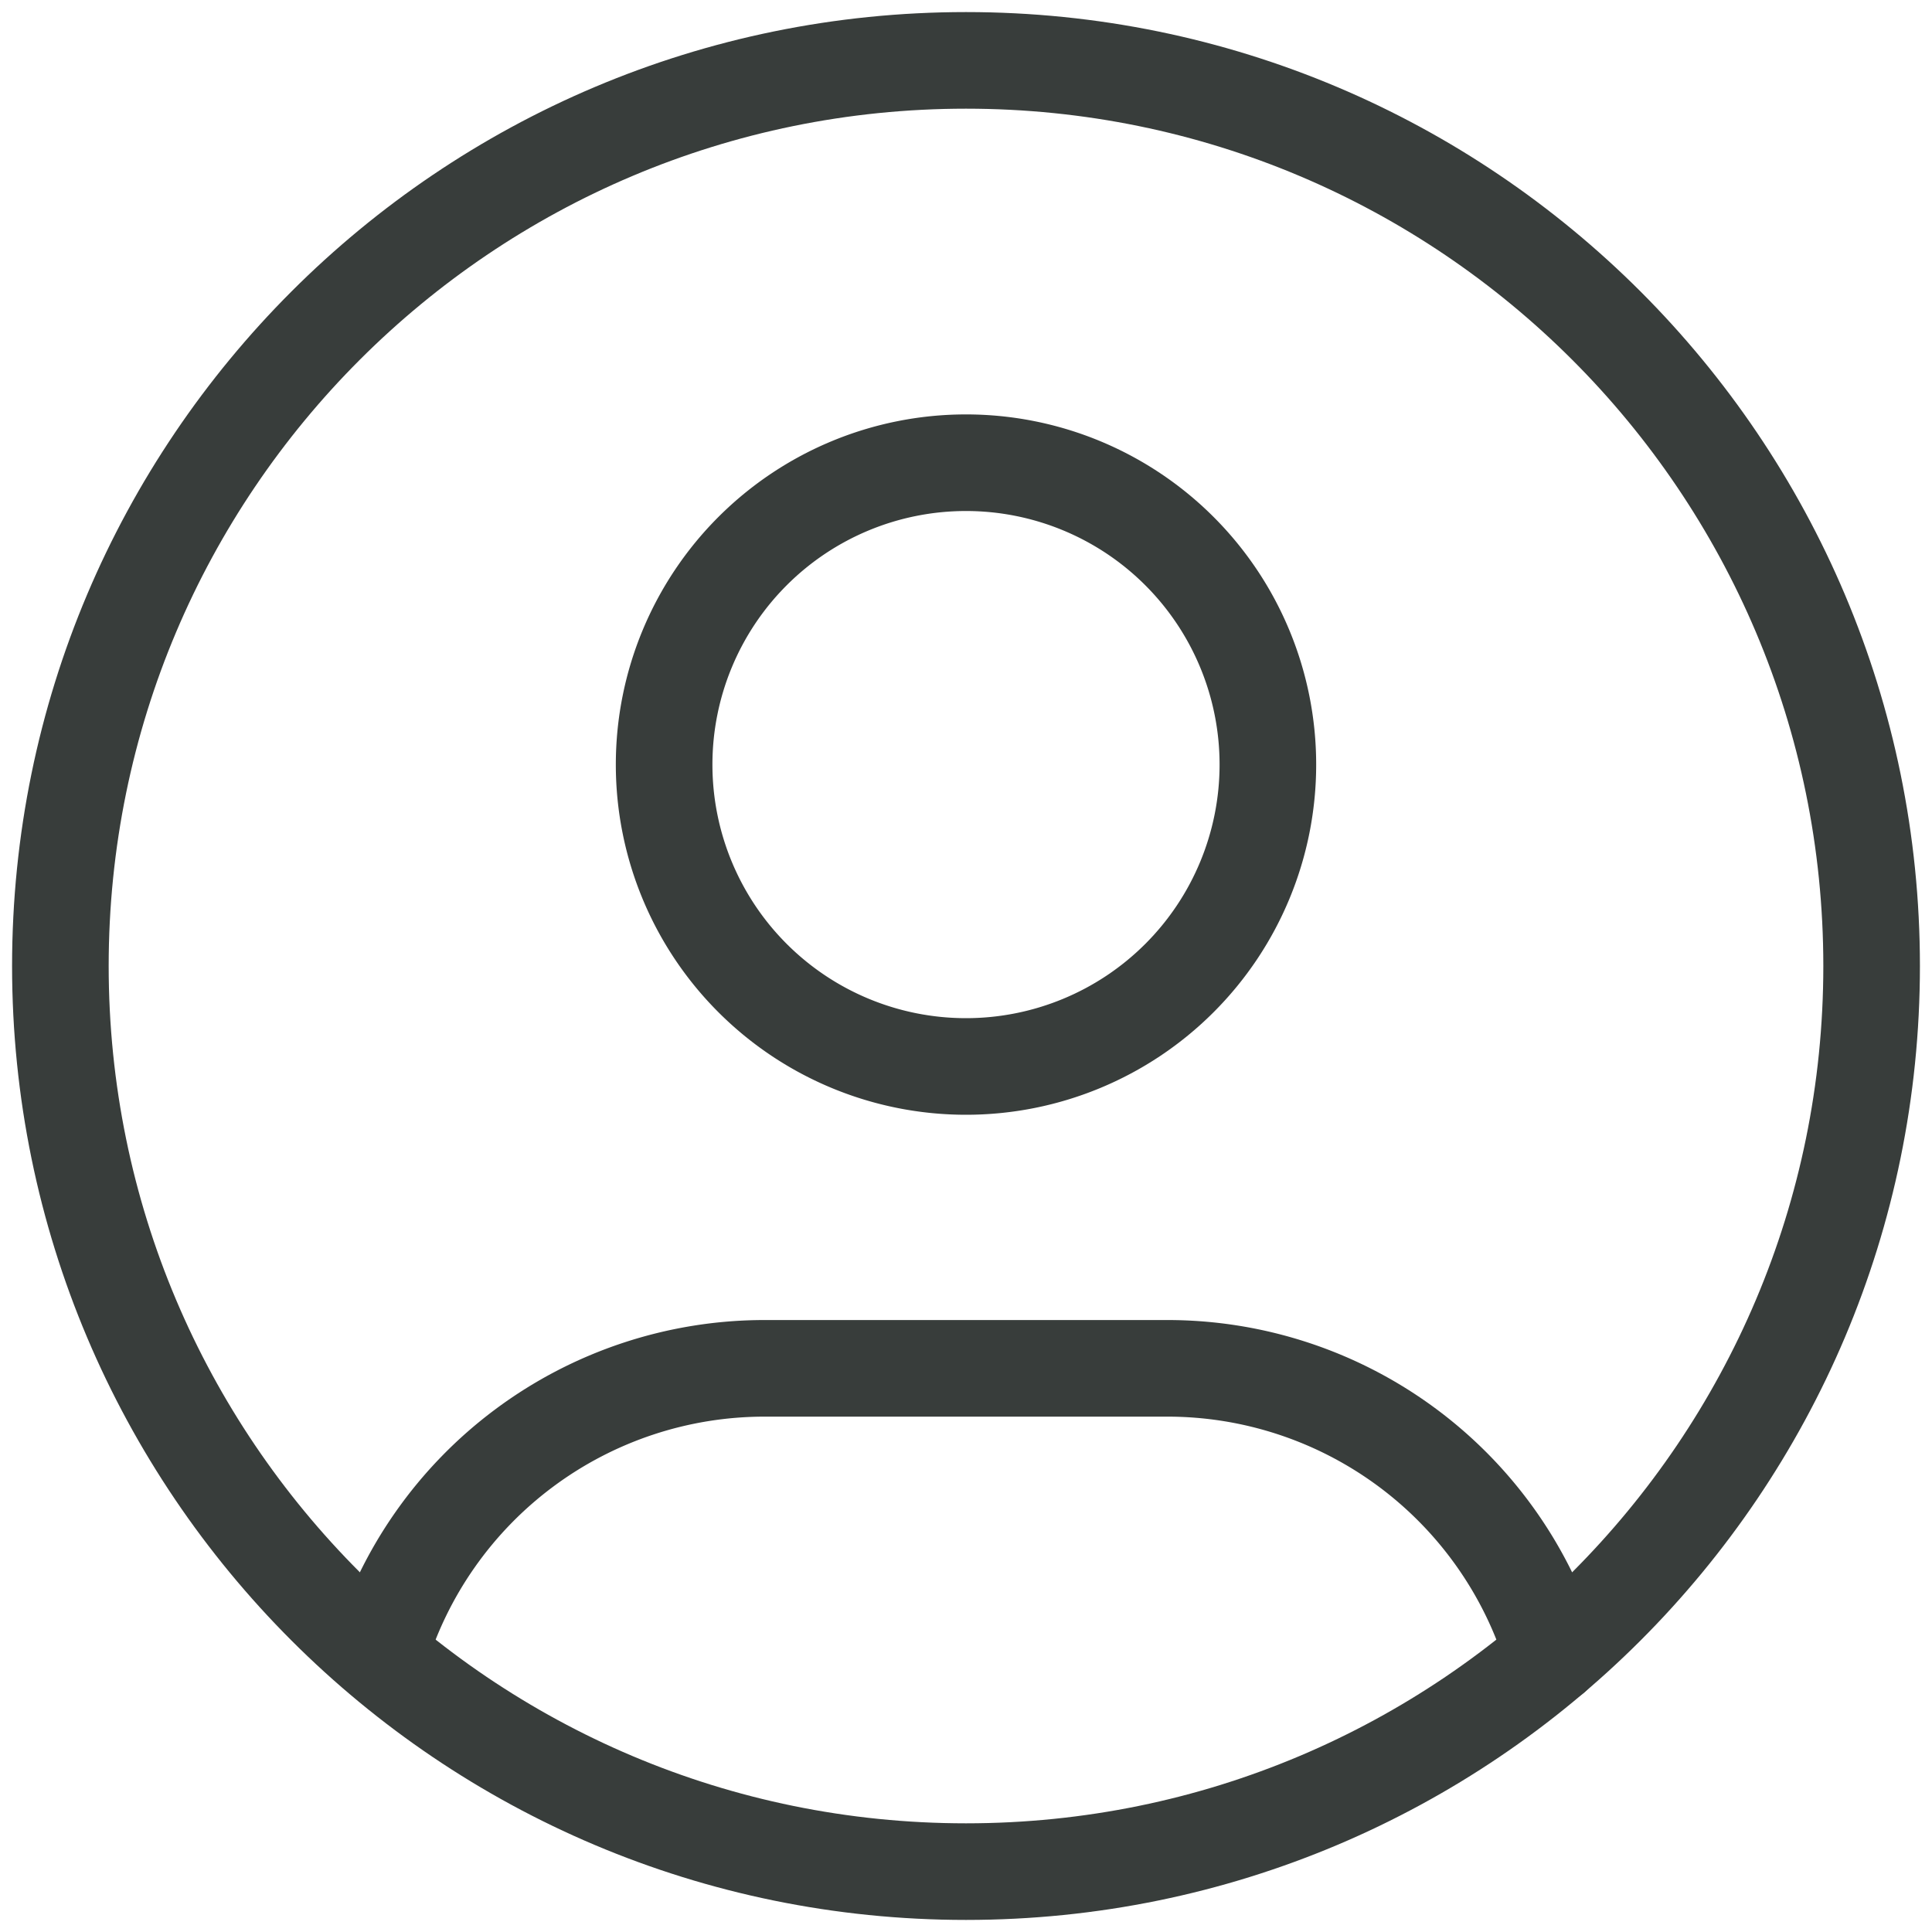 <svg xmlns="http://www.w3.org/2000/svg" width="40" height="40" viewBox="0 0 40 40"><g><g><path fill="none" stroke="#383d3b" stroke-linecap="round" stroke-linejoin="round" stroke-miterlimit="20" stroke-width="2" d="M20 38.75c10.355 0 18.75-8.395 18.75-18.75S30.355 1.25 20 1.25 1.25 9.645 1.25 20 9.645 38.75 20 38.75z"/></g><g><path fill="none" stroke="#383d3b" stroke-linecap="round" stroke-linejoin="round" stroke-miterlimit="20" stroke-width="2" d="M20 22.08a6.25 6.25 0 1 0 0-12.5 6.25 6.25 0 0 0 0 12.5z"/></g><g><path fill="none" stroke="#383d3b" stroke-linecap="round" stroke-linejoin="round" stroke-miterlimit="20" stroke-width="2" d="M7.85 34.265a8.333 8.333 0 0 1 7.983-5.935h8.334a8.333 8.333 0 0 1 7.987 5.948"/></g></g></svg>